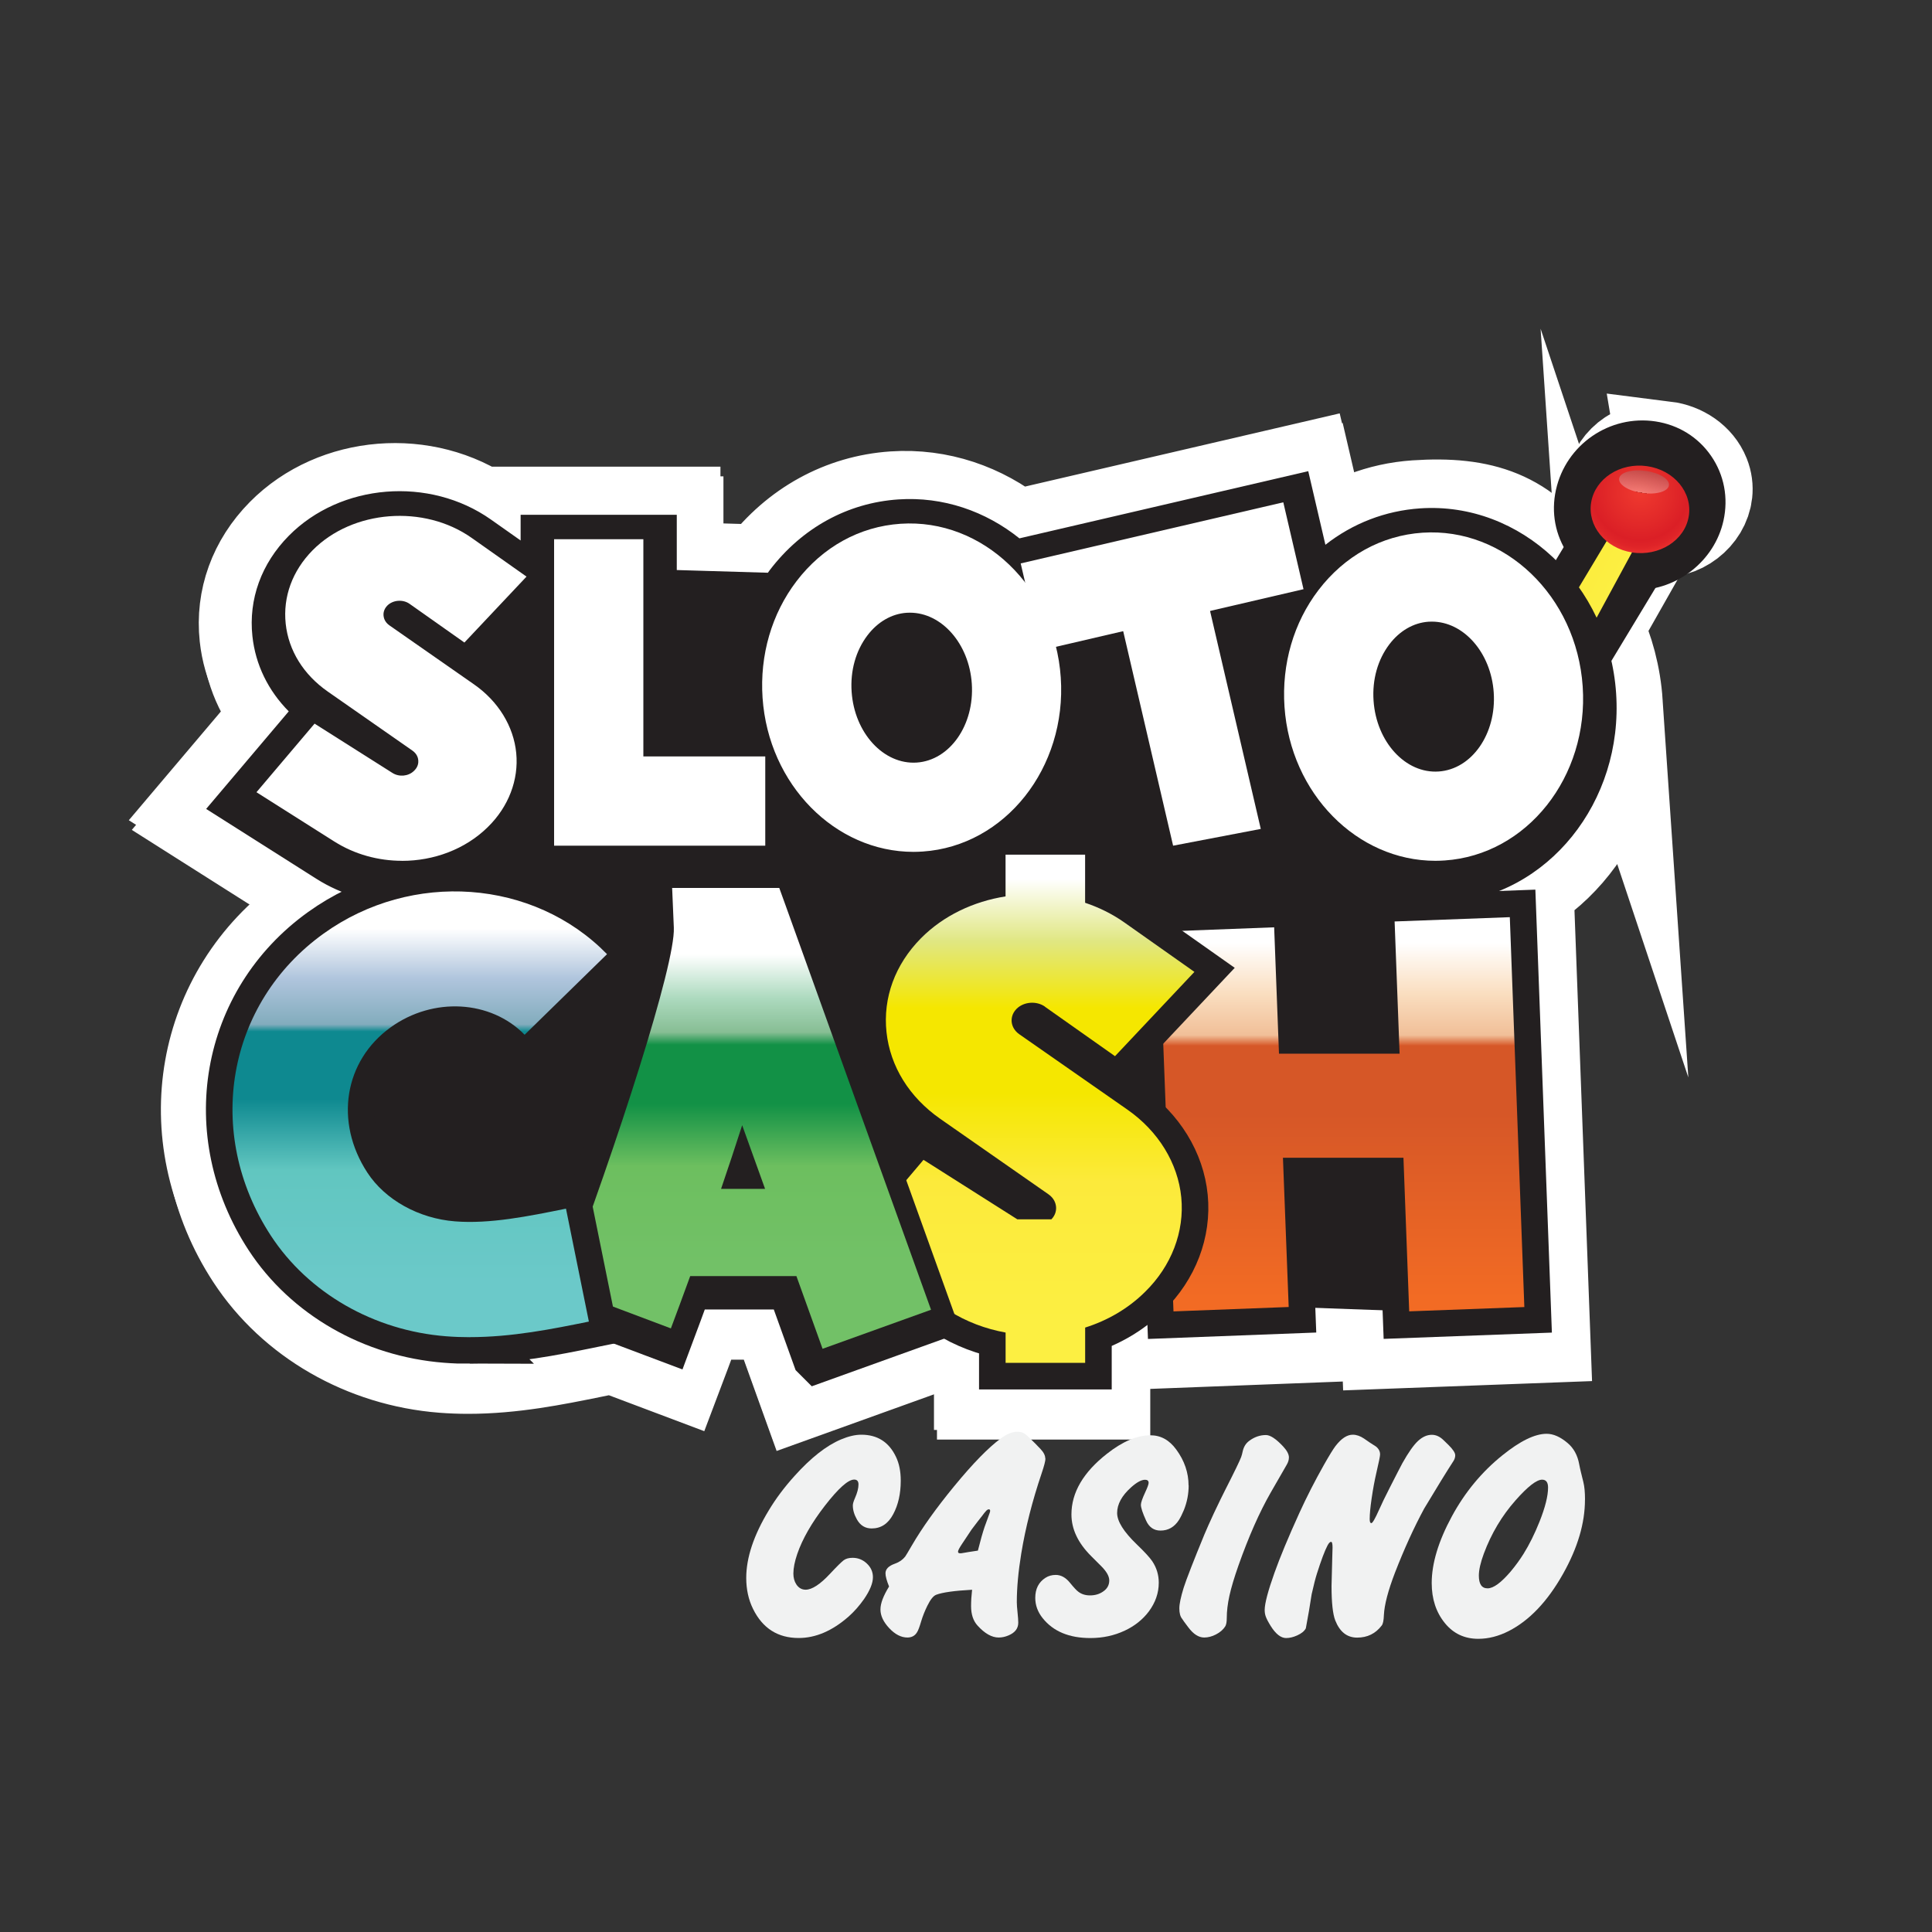 <?xml version="1.0" encoding="UTF-8"?>
<svg xmlns="http://www.w3.org/2000/svg" xmlns:xlink="http://www.w3.org/1999/xlink" viewBox="0 0 400 400">
  <rect x="0" y="0" width="400" height="400" fill="#333333" stroke="none"/>
  <defs>
    <style>
      .cls-1, .cls-2, .cls-3, .cls-4, .cls-5, .cls-6 {
        stroke-miterlimit: 10;
      }

      .cls-1, .cls-4 {
        fill: #00a651;
        stroke: #fff;
        stroke-width: 20px;
      }

      .cls-2 {
        fill: url(#linear-gradient-7);
      }

      .cls-2, .cls-3, .cls-5, .cls-6 {
        stroke: #231f20;
        stroke-width: 11px;
      }

      .cls-7 {
        fill: url(#linear-gradient);
      }

      .cls-7, .cls-8, .cls-9, .cls-10, .cls-11, .cls-12, .cls-13, .cls-14, .cls-15, .cls-16 {
        stroke-width: 0px;
      }

      .cls-8 {
        fill: url(#linear-gradient-6);
      }

      .cls-3 {
        fill: url(#linear-gradient-9);
      }

      .cls-17 {
        isolation: isolate;
      }

      .cls-4 {
        mix-blend-mode: screen;
      }

      .cls-5 {
        fill: url(#linear-gradient-3);
      }

      .cls-6 {
        fill: url(#linear-gradient-5);
      }

      .cls-9 {
        fill: #fff;
      }

      .cls-10 {
        fill: url(#linear-gradient-2);
        opacity: .33;
      }

      .cls-11 {
        fill: #231f20;
      }

      .cls-12 {
        fill: #f1f2f2;
      }

      .cls-13 {
        fill: url(#radial-gradient);
      }

      .cls-14 {
        fill: url(#linear-gradient-8);
      }

      .cls-15 {
        fill: url(#linear-gradient-10);
      }

      .cls-16 {
        fill: url(#linear-gradient-4);
      }
    </style>
    <linearGradient id="linear-gradient" x1="-2221.6" y1="-3344.72" x2="-2221.6" y2="-3379.45" gradientTransform="translate(-5664.2 4263.78) rotate(117.75) scale(2.9 1)" gradientUnits="userSpaceOnUse">
      <stop offset="0" stop-color="#fff"/>
      <stop offset=".14" stop-color="#e0e782"/>
      <stop offset=".29" stop-color="#f5e700"/>
      <stop offset=".48" stop-color="#f5e700"/>
      <stop offset=".68" stop-color="#fcea3b"/>
      <stop offset="1" stop-color="#fcef42"/>
    </linearGradient>
    <radialGradient id="radial-gradient" cx="-180.82" cy="-963.9" fx="-180.82" fy="-963.9" r="13.48" gradientTransform="translate(354.76 1062.91) rotate(9.72) scale(.98)" gradientUnits="userSpaceOnUse">
      <stop offset="0" stop-color="#ef392f"/>
      <stop offset=".49" stop-color="#e22929"/>
      <stop offset=".75" stop-color="#db1f26"/>
      <stop offset=".86" stop-color="#df2428"/>
      <stop offset=".99" stop-color="#ec322e"/>
      <stop offset="1" stop-color="#ee342f"/>
    </radialGradient>
    <linearGradient id="linear-gradient-2" x1="-225.68" y1="-963.97" x2="-225.68" y2="-968.61" gradientTransform="translate(399.58 1090.26) rotate(9.73)" gradientUnits="userSpaceOnUse">
      <stop offset="0" stop-color="#1f1f1f"/>
      <stop offset="0" stop-color="#fff"/>
      <stop offset="1" stop-color="#828282"/>
    </linearGradient>
    <linearGradient id="linear-gradient-3" x1="277.78" y1="195.19" x2="277.78" y2="268.8" gradientUnits="userSpaceOnUse">
      <stop offset="0" stop-color="#fff"/>
      <stop offset=".14" stop-color="#b0c5dd"/>
      <stop offset=".27" stop-color="#82acbd"/>
      <stop offset=".29" stop-color="#0e8990"/>
      <stop offset=".48" stop-color="#0e8990"/>
      <stop offset=".68" stop-color="#61c6c0"/>
      <stop offset="1" stop-color="#6bc9c9"/>
    </linearGradient>
    <linearGradient id="linear-gradient-4" x1="277.78" y1="195.19" x2="277.78" y2="268.8" gradientUnits="userSpaceOnUse">
      <stop offset="0" stop-color="#fff"/>
      <stop offset=".14" stop-color="#fadfc1"/>
      <stop offset=".26" stop-color="#f1bf98"/>
      <stop offset=".29" stop-color="#d65727"/>
      <stop offset=".48" stop-color="#d65727"/>
      <stop offset="1" stop-color="#f26b24"/>
    </linearGradient>
    <linearGradient id="linear-gradient-5" x1="211.55" y1="181.98" x2="211.55" y2="274.16" xlink:href="#linear-gradient-3"/>
    <linearGradient id="linear-gradient-6" x1="211.55" y1="181.98" x2="211.55" y2="274.16" gradientTransform="matrix(1,0,0,1,0,0)" xlink:href="#linear-gradient"/>
    <linearGradient id="linear-gradient-7" x1="153.85" y1="198.97" x2="153.85" y2="263.57" xlink:href="#linear-gradient-3"/>
    <linearGradient id="linear-gradient-8" x1="154.68" y1="197.57" x2="154.68" y2="262.16" gradientUnits="userSpaceOnUse">
      <stop offset="0" stop-color="#fff"/>
      <stop offset=".14" stop-color="#addabf"/>
      <stop offset=".25" stop-color="#87be94"/>
      <stop offset=".29" stop-color="#129146"/>
      <stop offset=".48" stop-color="#129146"/>
      <stop offset=".68" stop-color="#6dbf5f"/>
      <stop offset="1" stop-color="#72c167"/>
    </linearGradient>
    <linearGradient id="linear-gradient-9" x1="86.91" y1="192.25" x2="86.91" y2="265.78" xlink:href="#linear-gradient-3"/>
    <linearGradient id="linear-gradient-10" x1="86.91" y1="192.25" x2="86.91" y2="265.78" xlink:href="#linear-gradient-3"/>
  </defs>
  <g class="cls-17">
    <g id="Layer_1" data-name="Layer 1">
      <g>
        <path class="cls-1" d="m334.26,145.57c-1.53-22.51-19.72-39.68-40.56-38.28-7.24.49-13.97,3.11-19.63,7.54l-3.55-15.24-59.8,13.91c-7-5.61-15.78-8.69-25.08-8.06-10.5.71-19.94,5.9-26.58,14.6-.14.19-.28.39-.42.58l-18.86-.56v-11.44h-32.33v5.32l-6.14-4.33c-12.74-8.99-31.12-7.51-41.86,3.36-5.68,5.75-8.36,13.14-7.53,20.8.63,5.88,3.26,11.25,7.52,15.55l-17.1,20.2,22.83,14.47c2.31,1.46,4.8,2.6,7.41,3.44-2.82,1.31-5.55,2.89-8.15,4.75-21.81,15.65-26.93,44.79-11.91,67.78,8.4,12.87,23.06,21.3,39.19,22.56,1.69.13,3.44.2,5.22.2,9.15,0,17.8-1.75,25.43-3.3l3.77-.77-.1-.48,13.96,5.26,1.36-3.6c.73-1.95,1.81-4.84,3.09-8.33h16.59l5.79,16.11,28.43-10.23c2.72,1.57,5.64,2.78,8.74,3.62v7.05h24.16v-8.46c3.97-1.61,7.57-3.9,10.59-6.72l.18,4.65,31.54-1.21-.14-3.56,17.24.62.15,4.13,31.54-1.18-3.3-88.41-12.32.46c18.6-3.64,32.04-21.92,30.62-42.83Z"/>
        <g>
          <path class="cls-12" d="m186.49,306.57c0,2.68-.52,5-1.57,6.95-1.04,1.96-2.53,2.93-4.45,2.93-1.33,0-2.34-.61-3.04-1.84-.57-1-.86-1.97-.86-2.92,0-.35.14-.85.43-1.5.49-1.11.74-2.06.74-2.85,0-.68-.3-1.01-.89-1.01-1.25,0-3.27,1.81-6.08,5.43-2.72,3.52-4.63,6.84-5.71,9.98-.53,1.56-.8,2.91-.8,4.05,0,.86.2,1.61.61,2.24.49.74,1.14,1.1,1.93,1.1,1.31,0,3-1.1,5.06-3.31,1.45-1.55,2.4-2.49,2.85-2.81s1.05-.48,1.81-.48c1.13,0,2.11.39,2.95,1.18s1.26,1.73,1.26,2.84c0,1.21-.6,2.7-1.81,4.48-1,1.43-2.1,2.67-3.28,3.71-3.36,2.93-6.78,4.39-10.28,4.39-4.32,0-7.47-2-9.45-6.02-.94-1.9-1.41-4.04-1.41-6.42,0-4.17,1.54-8.82,4.64-13.94,1.47-2.46,3.26-4.85,5.37-7.18,3.36-3.74,6.56-6.26,9.61-7.55,1.54-.65,2.94-.98,4.21-.98,3.31,0,5.7,1.51,7.15,4.54.68,1.39,1.01,3.05,1.01,4.97Z"/>
          <path class="cls-12" d="m216.45,301.97c0,.49-.27,1.53-.8,3.1-1.92,5.68-3.33,11.2-4.21,16.57-.61,3.73-.92,7.09-.92,10.08,0,.47.05,1.18.15,2.12.1.94.15,1.65.15,2.12,0,1.19-.67,2.07-2.03,2.64-.68.29-1.35.43-2.03.43-1.41,0-2.87-.82-4.36-2.46-.9-.98-1.35-2.33-1.35-4.05,0-1.04.07-2.17.21-3.38-3.67.2-6.15.55-7.43,1.04-.59.22-1.2.99-1.84,2.29-.53,1.08-.95,2.14-1.26,3.17-.35,1.2-.64,1.96-.86,2.29-.43.73-1.1,1.1-2,1.1-1.29,0-2.55-.64-3.76-1.93s-1.82-2.58-1.82-3.87.59-2.81,1.78-4.76c-.49-1.21-.74-2.12-.74-2.73,0-.88.65-1.54,1.96-2,.88-.31,1.59-.8,2.12-1.47.12-.16.58-.93,1.38-2.3,2.09-3.6,5-7.68,8.75-12.25,3.87-4.71,7.09-8.01,9.67-9.91,1.25-.92,2.37-1.38,3.38-1.38.66,0,1.18.14,1.58.42.4.28,1.12.95,2.16,2.01l1.07,1.11c.67.7,1.01,1.36,1.01,2Zm-11.45,10.83c0-.2-.09-.31-.28-.31-.2,0-.43.15-.67.46-.14.14-.36.41-.64.8-.06.08-.4.51-1.01,1.29-.27.37-.56.76-.89,1.17-.23.29-.35.45-.37.49l-1.96,2.95c-.55.82-.83,1.35-.83,1.6,0,.22.13.34.4.34.2,0,.35,0,.43-.03l.55-.09c.31-.06.58-.11.81-.14.23-.03.88-.13,1.92-.29.53-2.11.99-3.73,1.38-4.88.18-.51.51-1.41.98-2.7.12-.31.18-.52.18-.64Z"/>
          <path class="cls-12" d="m246.1,307.52c0,1.76-.33,3.46-.98,5.1-.35.84-.7,1.54-1.04,2.09-.94,1.45-2.21,2.18-3.81,2.18-1.37,0-2.36-.69-2.98-2.06-.72-1.58-1.08-2.67-1.08-3.28,0-.45.3-1.31.89-2.58.47-1,.71-1.66.71-1.96,0-.43-.25-.64-.74-.64-.76,0-1.72.52-2.89,1.57-1.92,1.72-2.89,3.49-2.89,5.31,0,1.72,1.35,3.88,4.05,6.48,1.62,1.56,2.69,2.72,3.22,3.5.9,1.35,1.35,2.83,1.35,4.45,0,2.13-.69,4.11-2.06,5.96-1.27,1.68-2.93,3-4.97,3.96-2.17,1.02-4.54,1.54-7.12,1.54-4.4,0-7.69-1.37-9.88-4.11-1.02-1.27-1.54-2.67-1.54-4.21,0-1.86.7-3.24,2.09-4.14.63-.41,1.35-.61,2.15-.61,1.08,0,2.07.54,2.95,1.63.78.96,1.36,1.59,1.75,1.87.65.49,1.45.74,2.39.74,1.02,0,1.91-.25,2.67-.77.88-.57,1.32-1.35,1.32-2.33,0-.86-.55-1.84-1.66-2.95l-2.12-2.12c-2.7-2.7-4.05-5.57-4.05-8.59,0-4.54,2.46-8.74,7.37-12.58,3.23-2.54,6.23-3.81,8.99-3.81,2.13,0,3.91.98,5.34,2.95,1.7,2.31,2.55,4.8,2.55,7.46Z"/>
          <path class="cls-12" d="m266.85,301.81c0,.45-.15.94-.46,1.47l-3.32,5.77c-2.33,4.07-4.55,9.1-6.66,15.07-.88,2.5-1.5,4.58-1.87,6.26-.37,1.68-.55,3.21-.55,4.6,0,.84-.11,1.43-.34,1.78-.43.66-1.06,1.2-1.89,1.63-.83.43-1.64.64-2.44.64-1.15,0-2.24-.7-3.28-2.09-.72-.94-1.15-1.54-1.29-1.78-.39-.47-.58-1.19-.58-2.15s.3-2.34.89-4.27c.25-.8.77-2.22,1.57-4.27.7-1.8,1.61-4.06,2.73-6.78.47-1.13,1.13-2.59,1.96-4.39l.34-.71c.76-1.6,1.4-2.92,1.93-3.96,2.01-3.95,3.13-6.27,3.38-6.97.12-.33.22-.71.31-1.14.2-.94.64-1.67,1.32-2.18,1.08-.82,2.25-1.23,3.5-1.23.9,0,2.09.79,3.56,2.36.8.86,1.2,1.63,1.2,2.3Z"/>
          <path class="cls-12" d="m301.29,301.29c0,.37-.1.74-.31,1.11-1.41,2.17-3.45,5.48-6.11,9.92-2.13,3.93-4.14,8.36-6.05,13.27-1.43,3.73-2.2,6.66-2.3,8.79-.04,1.13-.19,1.85-.46,2.18-1.27,1.66-2.96,2.49-5.07,2.49s-3.6-1.19-4.54-3.56c-.51-1.31-.77-3.68-.77-7.12,0-.59.05-2.56.15-5.89l.06-2.06c0-.8-.1-1.2-.31-1.2-.23,0-.47.26-.74.77-.57,1.08-1.3,3.02-2.18,5.8-.29.9-.66,2.33-1.1,4.3-.33,2.21-.73,4.55-1.2,7.03-.29.57-.88,1.06-1.78,1.47-.82.37-1.59.55-2.3.55-1.08,0-2.15-.83-3.19-2.49-.51-.82-.86-1.48-1.04-2-.14-.39-.21-.83-.21-1.32,0-1.33.67-3.9,2.03-7.71,1.13-3.17,2.84-7.31,5.16-12.4,1.49-3.27,3.19-6.6,5.1-9.98,1.1-1.94,1.89-3.22,2.36-3.84,1.21-1.58,2.4-2.36,3.59-2.36.76,0,1.54.27,2.33.8l1.11.77,1.38.89c.55.45.83.99.83,1.63,0,.35-.26,1.62-.77,3.81-.37,1.6-.7,3.37-.98,5.31-.27,1.84-.4,3.26-.4,4.27,0,.55.11.83.34.83.25,0,.78-.92,1.6-2.76.53-1.21,1.26-2.71,2.18-4.51,1.35-2.66,2.23-4.37,2.64-5.13,1.25-2.23,2.33-3.77,3.25-4.62.92-.85,1.87-1.27,2.86-1.27.86,0,1.67.37,2.42,1.11l.98.95c.96.94,1.44,1.67,1.44,2.18Z"/>
          <path class="cls-12" d="m328.15,310.5c0,4.85-1.51,9.97-4.54,15.35-3.21,5.71-6.97,9.66-11.26,11.85-2.09,1.06-4.19,1.6-6.29,1.6-2.84,0-5.15-1.08-6.91-3.25-1.82-2.23-2.73-4.99-2.73-8.29,0-4.07,1.39-8.68,4.17-13.81,2.7-4.99,6.19-9.21,10.47-12.65,3.68-2.97,6.73-4.45,9.15-4.45,1.39,0,2.83.63,4.33,1.9,1.27,1.06,2.08,2.54,2.42,4.42.1.53.21,1.05.34,1.57l.52,2.12c.23.92.34,2.14.34,3.65Zm-7.64-2.52c0-1.08-.41-1.63-1.23-1.63-1.15,0-2.99,1.43-5.52,4.3-2.82,3.19-5,6.86-6.54,10.99-.7,1.88-1.04,3.41-1.04,4.57,0,1.76.6,2.64,1.81,2.64s2.8-1.17,4.79-3.5c.96-1.15,1.84-2.35,2.64-3.62,1.21-1.94,2.31-4.16,3.31-6.66,1.19-2.99,1.78-5.35,1.78-7.09Z"/>
        </g>
        <g>
          <path class="cls-4" d="m344.74,93.14c-5.1-.64-9.77,2.5-10.48,7-.31,2.01.22,3.97,1.37,5.59.15.21.31.42.49.62.02.02.03.04.05.05.16.19.33.37.51.54.03.03.07.06.1.09.17.16.34.31.52.46.02.01.04.03.05.04l-9.84,8.07-4.32,2.99c-7.44-11.29-16.47-14.22-30.11-13.3-7.24.49-13.97,3.11-19.63,7.54l-3.55-15.24-59.8,13.91c-7-5.61-15.78-8.69-25.08-8.06-10.5.71-19.94,5.9-26.58,14.6-.14.19-.28.39-.42.58l-18.86-.56v-11.44h-32.33v5.32l-6.14-4.33c-12.74-8.99-31.12-7.51-41.86,3.36-5.68,5.75-8.36,13.14-7.53,20.8.63,5.88,3.26,11.25,7.52,15.55l-17.1,20.2,22.83,14.47c2.31,1.46,4.8,2.6,7.41,3.44-2.82,1.31-5.55,2.89-8.15,4.75-21.81,15.65-26.93,44.79-11.91,67.78,8.4,12.87,23.06,21.3,39.19,22.56,1.69.13,3.44.2,5.22.2,9.15,0,17.8-1.75,25.43-3.3l3.77-.77-.1-.48,13.96,5.26,1.36-3.6c.73-1.95,1.81-4.84,3.09-8.33h16.59l5.79,16.11,28.43-10.23c2.72,1.57,5.64,2.78,8.74,3.62v7.05h24.16v-8.46c3.97-1.61,7.57-3.9,10.59-6.72l.18,4.65,31.54-1.21-.14-3.56,17.24.62.15,4.13,31.54-1.18-3.3-88.41-12.32.46c18.6-3.64,32.04-21.92,30.62-42.83-.4-5.85-4.48-15.13-6.88-20.03l6.63-4.21,8.74-9.78s.03,0,.04,0c.32.04.63.07.95.09.12,0,.23,0,.35,0,.2,0,.39,0,.59,0,.15,0,.3-.02.45-.04.15-.01.31-.02.46-.04.17-.02.35-.06.52-.09.12-.02.25-.04.37-.07.19-.04.38-.1.57-.15,4.47-1.25,7.76-6.02,5.93-10.61-1.24-3.12-4.36-5.12-7.62-5.53Z"/>
          <path class="cls-9" d="m331.64,147.9c0-.3,17.17-30.52,17.17-30.52l-23.59-9.04-11.14,17.97,17.57,21.59Z"/>
          <g>
            <g>
              <g>
                <polygon class="cls-11" points="274.22 175.09 253.63 164.88 317.1 124.28 328.02 106.2 347.34 114.12 331.26 140.74 274.22 175.09"/>
                <path class="cls-11" d="m338.84,122.15c-.92,0-1.84-.07-2.77-.22-4.72-.75-8.77-3.31-11.42-7.19-2.65-3.9-3.54-8.62-2.51-13.31,2.07-9.39,11.13-15.61,20.61-14.18,4.76.72,8.85,3.26,11.53,7.16,2.68,3.9,3.59,8.65,2.55,13.37-1.85,8.39-9.6,14.38-17.99,14.38Zm1.25-20.11c-1.49,0-2.97,1.13-3.3,2.62-.17.78.05,1.33.26,1.64.21.31.62.7,1.38.82,1.63.27,3.38-.94,3.74-2.58.17-.79-.05-1.33-.26-1.65-.21-.31-.63-.7-1.4-.82-.14-.02-.29-.03-.43-.03Z"/>
              </g>
              <g>
                <polygon class="cls-7" points="273.7 161.81 323.11 127.92 333.6 110.43 338.98 112.34 327.12 134.24 278.83 164.05 273.7 161.81"/>
                <g>
                  <path class="cls-13" d="m349.63,106.94c-.85,4.98-6.12,8.3-11.71,7.44-5.54-.86-9.32-5.52-8.48-10.41.84-4.9,5.99-8.24,11.54-7.46,5.61.79,9.5,5.46,8.65,10.44Z"/>
                  <path class="cls-10" d="m345.53,100.52c-.22,1.27-2.71,1.96-5.56,1.54-2.84-.41-4.95-1.76-4.74-3.02.22-1.26,2.68-1.95,5.52-1.55,2.85.4,5,1.76,4.78,3.02Z"/>
                </g>
              </g>
            </g>
            <g>
              <path class="cls-11" d="m81.06,164.49l-15.61,54.21v28.83s42.79,15.44,50.31,14.54,76.18-4.52,76.18-4.52l74.87,13.03,24.95.9,7.51-69.96-2.07-23.32-77.48-18.47-138.65,4.75Z"/>
              <path class="cls-11" d="m334.6,143.53c-1.53-22.51-19.72-39.68-40.56-38.28-7.24.49-13.97,3.11-19.63,7.54l-3.55-15.24-59.8,13.91c-7-5.61-15.78-8.69-25.08-8.06-10.5.71-19.94,5.9-26.58,14.6-.14.19-.28.39-.42.58l-18.86-.56v-11.44h-32.33v5.32l-6.14-4.33c-12.74-8.99-31.12-7.51-41.86,3.36-5.68,5.75-8.36,13.14-7.53,20.8.63,5.88,3.26,11.25,7.52,15.55l-17.1,20.2,22.83,14.47c5.23,3.32,11.36,5.07,17.72,5.07,5.24,0,10.35-1.23,14.86-3.48l9.71-.27v.62h57.58v-2.2l8.02-.22c4.82,2.38,10.15,3.71,15.74,3.71.79,0,1.6-.03,2.4-.08,5.44-.37,10.52-1.98,15.04-4.54l29.84-.82,1.23,5.29,31.76-6.07-.03-.13,4.9-.14c6.42,5.23,14.37,8.34,22.92,8.34.79,0,1.6-.03,2.4-.08,20.83-1.42,36.53-20.89,35-43.41Z"/>
              <g>
                <g>
                  <polygon class="cls-5" points="291.76 271.5 315.6 270.61 312.59 189.89 288.74 190.78 289.77 218.15 264.8 218.15 263.8 191.99 239.95 192.9 242.96 271.51 266.81 270.6 265.62 239.7 290.57 239.7 291.76 271.5"/>
                  <polygon class="cls-16" points="291.76 271.5 315.6 270.61 312.59 189.89 288.74 190.78 289.77 218.15 264.8 218.15 263.8 191.99 239.95 192.9 242.96 271.51 266.81 270.6 265.62 239.7 290.57 239.7 291.76 271.5"/>
                </g>
                <g>
                  <path class="cls-6" d="m216.34,208.43l14.51,10.24,16.44-17.45-14.51-10.24c-2.5-1.76-5.25-3.11-8.12-4.07v-9.96h-16.47v8.64c-6.62,1.04-12.87,3.97-17.52,8.67-5.36,5.42-7.89,12.32-7.13,19.43.76,7.1,4.72,13.48,11.14,17.96l22.4,15.62c1.23.86,1.5,1.96,1.56,2.54.06.57,0,1.65-.96,2.64h-7.05l-19.43-12.32-15.37,18.16,20.6,13.06c3.63,2.3,7.64,3.79,11.77,4.54v6.28h16.47v-7.31c4.59-1.45,8.84-3.89,12.3-7.29l.13-.13c5.44-5.33,8.16-12.45,7.47-19.54-.69-7.09-4.76-13.71-11.16-18.17l-22.39-15.61c-1.21-.85-1.5-1.94-1.56-2.52-.06-.58-.01-1.7,1-2.72,1.48-1.5,4.13-1.71,5.9-.46Z"/>
                  <path class="cls-8" d="m216.34,208.43l14.51,10.24,16.44-17.45-14.51-10.24c-2.5-1.76-5.25-3.11-8.12-4.07v-9.96h-16.47v8.64c-6.62,1.04-12.87,3.97-17.52,8.67-5.36,5.42-7.89,12.32-7.13,19.43.76,7.1,4.72,13.48,11.14,17.96l22.4,15.62c1.23.86,1.5,1.96,1.56,2.54.06.57,0,1.65-.96,2.64h-7.05l-19.43-12.32-15.37,18.16,20.6,13.06c3.63,2.3,7.64,3.79,11.77,4.54v6.28h16.47v-7.31c4.59-1.45,8.84-3.89,12.3-7.29l.13-.13c5.44-5.33,8.16-12.45,7.47-19.54-.69-7.09-4.76-13.71-11.16-18.17l-22.39-15.61c-1.21-.85-1.5-1.94-1.56-2.52-.06-.58-.01-1.7,1-2.72,1.48-1.5,4.13-1.71,5.9-.46Z"/>
                </g>
                <g>
                  <path class="cls-2" d="m169.49,280.66l22.45-8.08-30.1-83.68-1.32-3.65h-22.18l.35,8.24c.32,7.55-11.65,44.57-22.94,74.54l22.33,8.41c1-2.67,2.39-6.4,4-10.83h21.99l5.41,15.04Zm-21.02-33.11c1.46-4.29,2.94-8.73,4.37-13.18l4.74,13.18h-9.11Z"/>
                  <path class="cls-14" d="m170.31,279.25l22.45-8.08-30.1-83.68-1.32-3.65h-22.18l.35,8.24c.32,7.55-11.65,44.57-22.94,74.54l22.33,8.41c1-2.67,2.39-6.4,4-10.83h21.99l5.41,15.04Zm-21.02-33.11c1.46-4.29,2.94-8.73,4.37-13.18l4.74,13.18h-9.11Z"/>
                </g>
                <g>
                  <path class="cls-3" d="m97.27,276.85c-1.63,0-3.27-.06-4.92-.19-14.96-1.17-28.51-8.96-36.27-20.83-13.87-21.24-9.18-48.13,10.93-62.55,18.26-13.1,43.48-11.27,58.67,4.27l-17.06,16.68c-7.02-7.18-18.93-7.86-27.7-1.56-9.68,6.94-11.72,19.61-4.86,30.11,3.68,5.64,10.64,9.5,18.15,10.09,7.21.57,15.22-1.06,22.97-2.63l4.74,23.38c-7.53,1.53-15.9,3.22-24.66,3.22Z"/>
                  <path class="cls-15" d="m97.27,276.85c-1.63,0-3.27-.06-4.92-.19-14.96-1.17-28.51-8.96-36.27-20.83-13.87-21.24-9.18-48.13,10.93-62.55,18.26-13.1,43.48-11.27,58.67,4.27l-17.06,16.68c-7.02-7.18-18.93-7.86-27.7-1.56-9.68,6.94-11.72,19.61-4.86,30.11,3.68,5.64,10.64,9.5,18.15,10.09,7.21.57,15.22-1.06,22.97-2.63l4.74,23.38c-7.53,1.53-15.9,3.22-24.66,3.22Z"/>
                </g>
              </g>
              <g>
                <path class="cls-9" d="m83.23,178.22c-4.87,0-9.77-1.31-14.01-3.99l-16.12-10.21,12.03-14.2,16.12,10.21c1.39.88,3.3.7,4.44-.41l.1-.1c.81-.79.85-1.67.81-2.13-.04-.46-.26-1.32-1.22-1.99l-17.52-12.22c-5.02-3.5-8.12-8.49-8.71-14.05s1.38-10.95,5.57-15.2c8.28-8.38,23.06-9.54,32.94-2.56l11.35,8.01-12.86,13.65-11.35-8.01c-1.38-.98-3.45-.81-4.61.36-.79.8-.83,1.68-.78,2.13.05.45.27,1.31,1.22,1.97l17.52,12.22c5.01,3.49,8.19,8.67,8.73,14.21.54,5.54-1.59,11.11-5.84,15.28l-.1.1c-4.67,4.57-11.15,6.94-17.7,6.94Z"/>
                <polygon class="cls-9" points="158.44 175.09 114.72 175.09 114.72 111.64 133.2 111.64 133.2 156.61 158.44 156.61 158.44 175.09"/>
                <path class="cls-9" d="m189.13,176.37c-16.2,0-30.02-13.9-31.25-31.9-.6-8.84,1.89-17.41,7.03-24.14,5.41-7.09,13.06-11.32,21.54-11.89,17.02-1.15,31.9,13.12,33.17,31.83h0c1.27,18.71-11.54,34.87-28.56,36.03-.65.04-1.29.07-1.93.07Zm-.74-49.52c-.23,0-.46,0-.69.02-3.09.21-5.97,1.87-8.1,4.67-2.41,3.17-3.58,7.31-3.28,11.68.58,8.55,6.64,15.12,13.49,14.66,6.86-.47,11.97-7.8,11.39-16.35h0c-.56-8.26-6.23-14.68-12.81-14.68Z"/>
                <path class="cls-9" d="m297.19,178.22c-16.2,0-30.02-13.9-31.25-31.9-.6-8.84,1.89-17.41,7.03-24.14,5.41-7.09,13.06-11.32,21.54-11.89,17.01-1.14,31.9,13.12,33.17,31.83h0c1.27,18.71-11.54,34.87-28.56,36.03-.65.04-1.29.07-1.93.07Zm-.74-49.52c-.23,0-.46,0-.69.02-3.09.21-5.97,1.87-8.1,4.67-2.41,3.17-3.58,7.31-3.28,11.68.58,8.55,6.63,15.14,13.49,14.66,6.86-.47,11.97-7.8,11.39-16.35h0c-.56-8.26-6.23-14.68-12.81-14.68Z"/>
                <rect class="cls-9" x="212.69" y="110.08" width="55.82" height="18.47" transform="translate(-20.78 57.64) rotate(-13.1)"/>
                <polygon class="cls-9" points="242.88 175.09 230.69 122.71 248.84 119.24 261.03 171.62 242.88 175.09"/>
              </g>
            </g>
          </g>
        </g>
      </g>
    </g>
  </g>
</svg>
